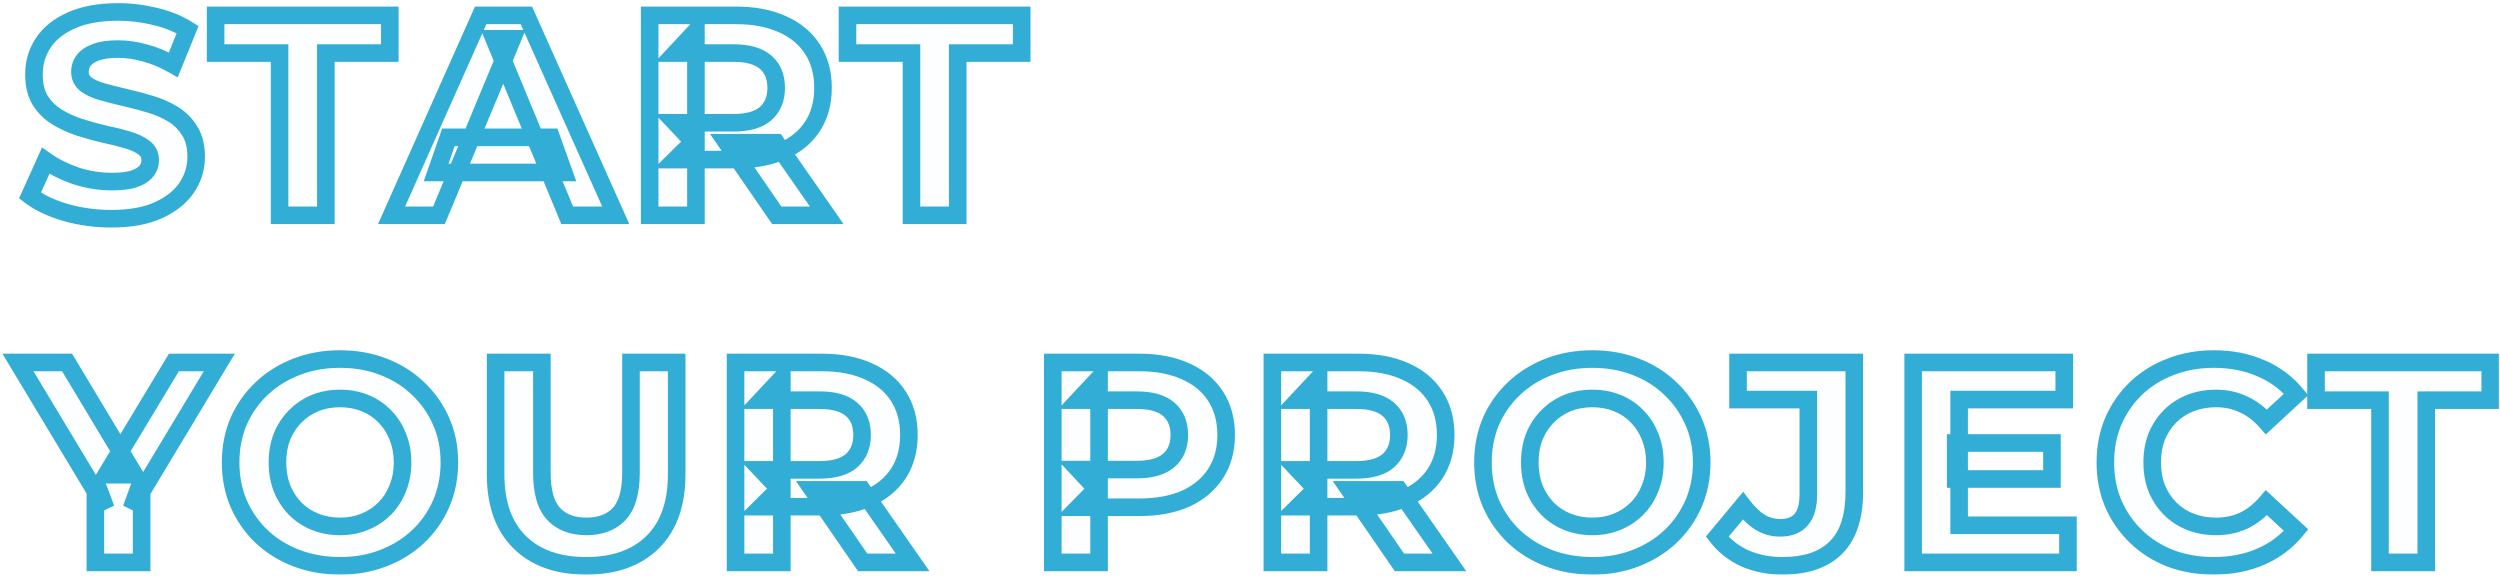 <svg width="569" height="131" viewBox="0 0 569 131" fill="none" xmlns="http://www.w3.org/2000/svg">
<mask id="path-1-outside-1_896_2465" maskUnits="userSpaceOnUse" x="0" y="0" width="569" height="131" fill="black">
<rect fill="white" width="569" height="131"/>
<path d="M25.345 49.78C21.705 49.78 18.217 49.303 14.88 48.35C11.543 47.353 8.857 46.075 6.82 44.515L10.395 36.585C12.345 37.972 14.642 39.12 17.285 40.03C19.972 40.897 22.68 41.33 25.41 41.33C27.49 41.33 29.158 41.135 30.415 40.745C31.715 40.312 32.668 39.727 33.275 38.99C33.882 38.253 34.185 37.408 34.185 36.455C34.185 35.242 33.708 34.288 32.755 33.595C31.802 32.858 30.545 32.273 28.985 31.84C27.425 31.363 25.692 30.93 23.785 30.54C21.922 30.107 20.037 29.587 18.13 28.98C16.267 28.373 14.555 27.593 12.995 26.64C11.435 25.687 10.157 24.43 9.16 22.87C8.207 21.31 7.73 19.317 7.73 16.89C7.73 14.29 8.423 11.928 9.81 9.805C11.24 7.638 13.363 5.927 16.18 4.67C19.04 3.37 22.615 2.72 26.905 2.72C29.765 2.72 32.582 3.067 35.355 3.76C38.128 4.41 40.577 5.407 42.7 6.75L39.45 14.745C37.327 13.532 35.203 12.643 33.08 12.08C30.957 11.473 28.877 11.17 26.84 11.17C24.803 11.17 23.135 11.408 21.835 11.885C20.535 12.362 19.603 12.99 19.04 13.77C18.477 14.507 18.195 15.373 18.195 16.37C18.195 17.54 18.672 18.493 19.625 19.23C20.578 19.923 21.835 20.487 23.395 20.92C24.955 21.353 26.667 21.787 28.53 22.22C30.437 22.653 32.322 23.152 34.185 23.715C36.092 24.278 37.825 25.037 39.385 25.99C40.945 26.943 42.202 28.2 43.155 29.76C44.152 31.32 44.65 33.292 44.65 35.675C44.65 38.232 43.935 40.572 42.505 42.695C41.075 44.818 38.93 46.53 36.07 47.83C33.253 49.13 29.678 49.78 25.345 49.78ZM63.633 49V12.08H49.073V3.5H88.723V12.08H74.163V49H63.633ZM89.121 49L109.401 3.5H119.801L140.146 49H129.096L112.456 8.83H116.616L99.911 49H89.121ZM99.261 39.25L102.056 31.255H125.456L128.316 39.25H99.261ZM147.864 49V3.5H167.559C171.632 3.5 175.142 4.172 178.089 5.515C181.036 6.815 183.311 8.7 184.914 11.17C186.517 13.64 187.319 16.587 187.319 20.01C187.319 23.39 186.517 26.315 184.914 28.785C183.311 31.212 181.036 33.075 178.089 34.375C175.142 35.675 171.632 36.325 167.559 36.325H153.714L158.394 31.71V49H147.864ZM176.789 49L165.414 32.49H176.659L188.164 49H176.789ZM158.394 32.88L153.714 27.94H166.974C170.224 27.94 172.651 27.247 174.254 25.86C175.857 24.43 176.659 22.48 176.659 20.01C176.659 17.497 175.857 15.547 174.254 14.16C172.651 12.773 170.224 12.08 166.974 12.08H153.714L158.394 7.075V32.88ZM207.449 49V12.08H192.889V3.5H232.539V12.08H217.979V49H207.449ZM21.705 128V109.41L24.11 115.78L4.09 82.5H15.27L30.61 108.045H24.175L39.58 82.5H49.915L29.895 115.78L32.235 109.41V128H21.705ZM77.451 128.78C73.854 128.78 70.517 128.195 67.441 127.025C64.407 125.855 61.764 124.208 59.511 122.085C57.3 119.962 55.567 117.47 54.31 114.61C53.097 111.75 52.49 108.63 52.49 105.25C52.49 101.87 53.097 98.75 54.31 95.89C55.567 93.03 57.322 90.538 59.575 88.415C61.829 86.292 64.472 84.645 67.505 83.475C70.539 82.305 73.832 81.72 77.385 81.72C80.982 81.72 84.275 82.305 87.266 83.475C90.299 84.645 92.921 86.292 95.13 88.415C97.384 90.538 99.139 93.03 100.395 95.89C101.652 98.707 102.28 101.827 102.28 105.25C102.28 108.63 101.652 111.772 100.395 114.675C99.139 117.535 97.384 120.027 95.13 122.15C92.921 124.23 90.299 125.855 87.266 127.025C84.275 128.195 81.004 128.78 77.451 128.78ZM77.385 119.81C79.422 119.81 81.285 119.463 82.975 118.77C84.709 118.077 86.225 117.08 87.525 115.78C88.826 114.48 89.822 112.942 90.516 111.165C91.252 109.388 91.621 107.417 91.621 105.25C91.621 103.083 91.252 101.112 90.516 99.335C89.822 97.558 88.826 96.02 87.525 94.72C86.269 93.42 84.774 92.423 83.04 91.73C81.307 91.037 79.422 90.69 77.385 90.69C75.349 90.69 73.464 91.037 71.731 91.73C70.04 92.423 68.546 93.42 67.246 94.72C65.945 96.02 64.927 97.558 64.191 99.335C63.497 101.112 63.151 103.083 63.151 105.25C63.151 107.373 63.497 109.345 64.191 111.165C64.927 112.942 65.924 114.48 67.18 115.78C68.481 117.08 69.997 118.077 71.731 118.77C73.464 119.463 75.349 119.81 77.385 119.81ZM133.407 128.78C126.95 128.78 121.902 126.982 118.262 123.385C114.622 119.788 112.802 114.653 112.802 107.98V82.5H123.332V107.59C123.332 111.923 124.22 115.043 125.997 116.95C127.773 118.857 130.265 119.81 133.472 119.81C136.678 119.81 139.17 118.857 140.947 116.95C142.723 115.043 143.612 111.923 143.612 107.59V82.5H154.012V107.98C154.012 114.653 152.192 119.788 148.552 123.385C144.912 126.982 139.863 128.78 133.407 128.78ZM167.415 128V82.5H187.11C191.183 82.5 194.693 83.172 197.64 84.515C200.586 85.815 202.861 87.7 204.465 90.17C206.068 92.64 206.87 95.587 206.87 99.01C206.87 102.39 206.068 105.315 204.465 107.785C202.861 110.212 200.586 112.075 197.64 113.375C194.693 114.675 191.183 115.325 187.11 115.325H173.265L177.945 110.71V128H167.415ZM196.34 128L184.965 111.49H196.21L207.715 128H196.34ZM177.945 111.88L173.265 106.94H186.525C189.775 106.94 192.201 106.247 193.805 104.86C195.408 103.43 196.21 101.48 196.21 99.01C196.21 96.497 195.408 94.547 193.805 93.16C192.201 91.773 189.775 91.08 186.525 91.08H173.265L177.945 86.075V111.88ZM239.616 128V82.5H259.311C263.384 82.5 266.894 83.172 269.841 84.515C272.787 85.815 275.062 87.7 276.666 90.17C278.269 92.64 279.071 95.587 279.071 99.01C279.071 102.39 278.269 105.315 276.666 107.785C275.062 110.255 272.787 112.162 269.841 113.505C266.894 114.805 263.384 115.455 259.311 115.455H245.466L250.146 110.71V128H239.616ZM250.146 111.88L245.466 106.875H258.726C261.976 106.875 264.402 106.182 266.006 104.795C267.609 103.408 268.411 101.48 268.411 99.01C268.411 96.497 267.609 94.547 266.006 93.16C264.402 91.773 261.976 91.08 258.726 91.08H245.466L250.146 86.075V111.88ZM289.586 128V82.5H309.281C313.354 82.5 316.864 83.172 319.811 84.515C322.757 85.815 325.032 87.7 326.636 90.17C328.239 92.64 329.041 95.587 329.041 99.01C329.041 102.39 328.239 105.315 326.636 107.785C325.032 110.212 322.757 112.075 319.811 113.375C316.864 114.675 313.354 115.325 309.281 115.325H295.436L300.116 110.71V128H289.586ZM318.511 128L307.136 111.49H318.381L329.886 128H318.511ZM300.116 111.88L295.436 106.94H308.696C311.946 106.94 314.372 106.247 315.976 104.86C317.579 103.43 318.381 101.48 318.381 99.01C318.381 96.497 317.579 94.547 315.976 93.16C314.372 91.773 311.946 91.08 308.696 91.08H295.436L300.116 86.075V111.88ZM362.481 128.78C358.884 128.78 355.548 128.195 352.471 127.025C349.438 125.855 346.794 124.208 344.541 122.085C342.331 119.962 340.598 117.47 339.341 114.61C338.128 111.75 337.521 108.63 337.521 105.25C337.521 101.87 338.128 98.75 339.341 95.89C340.598 93.03 342.353 90.538 344.606 88.415C346.859 86.292 349.503 84.645 352.536 83.475C355.569 82.305 358.863 81.72 362.416 81.72C366.013 81.72 369.306 82.305 372.296 83.475C375.329 84.645 377.951 86.292 380.161 88.415C382.414 90.538 384.169 93.03 385.426 95.89C386.683 98.707 387.311 101.827 387.311 105.25C387.311 108.63 386.683 111.772 385.426 114.675C384.169 117.535 382.414 120.027 380.161 122.15C377.951 124.23 375.329 125.855 372.296 127.025C369.306 128.195 366.034 128.78 362.481 128.78ZM362.416 119.81C364.453 119.81 366.316 119.463 368.006 118.77C369.739 118.077 371.256 117.08 372.556 115.78C373.856 114.48 374.853 112.942 375.546 111.165C376.283 109.388 376.651 107.417 376.651 105.25C376.651 103.083 376.283 101.112 375.546 99.335C374.853 97.558 373.856 96.02 372.556 94.72C371.299 93.42 369.804 92.423 368.071 91.73C366.338 91.037 364.453 90.69 362.416 90.69C360.379 90.69 358.494 91.037 356.761 91.73C355.071 92.423 353.576 93.42 352.276 94.72C350.976 96.02 349.958 97.558 349.221 99.335C348.528 101.112 348.181 103.083 348.181 105.25C348.181 107.373 348.528 109.345 349.221 111.165C349.958 112.942 350.954 114.48 352.211 115.78C353.511 117.08 355.028 118.077 356.761 118.77C358.494 119.463 360.379 119.81 362.416 119.81ZM405.655 128.78C402.578 128.78 399.74 128.217 397.14 127.09C394.583 125.92 392.482 124.273 390.835 122.15L396.685 115.13C397.942 116.777 399.263 118.033 400.65 118.9C402.037 119.723 403.532 120.135 405.135 120.135C409.425 120.135 411.57 117.622 411.57 112.595V90.95H395.58V82.5H422.035V112.01C422.035 117.643 420.648 121.847 417.875 124.62C415.102 127.393 411.028 128.78 405.655 128.78ZM445.119 100.83H467.024V109.02H445.119V100.83ZM445.899 119.55H470.664V128H435.434V82.5H469.819V90.95H445.899V119.55ZM503.814 128.78C500.304 128.78 497.033 128.217 493.999 127.09C491.009 125.92 488.409 124.273 486.199 122.15C483.989 120.027 482.256 117.535 480.999 114.675C479.786 111.815 479.179 108.673 479.179 105.25C479.179 101.827 479.786 98.685 480.999 95.825C482.256 92.965 483.989 90.473 486.199 88.35C488.453 86.227 491.074 84.602 494.064 83.475C497.054 82.305 500.326 81.72 503.879 81.72C507.823 81.72 511.376 82.413 514.539 83.8C517.746 85.143 520.433 87.137 522.599 89.78L515.839 96.02C514.279 94.243 512.546 92.922 510.639 92.055C508.733 91.145 506.653 90.69 504.399 90.69C502.276 90.69 500.326 91.037 498.549 91.73C496.773 92.423 495.234 93.42 493.934 94.72C492.634 96.02 491.616 97.558 490.879 99.335C490.186 101.112 489.839 103.083 489.839 105.25C489.839 107.417 490.186 109.388 490.879 111.165C491.616 112.942 492.634 114.48 493.934 115.78C495.234 117.08 496.773 118.077 498.549 118.77C500.326 119.463 502.276 119.81 504.399 119.81C506.653 119.81 508.733 119.377 510.639 118.51C512.546 117.6 514.279 116.235 515.839 114.415L522.599 120.655C520.433 123.298 517.746 125.313 514.539 126.7C511.376 128.087 507.801 128.78 503.814 128.78ZM541.688 128V91.08H527.128V82.5H566.778V91.08H552.218V128H541.688Z"/>
</mask>
<path d="M25.345 49.78C21.705 49.78 18.217 49.303 14.88 48.35C11.543 47.353 8.857 46.075 6.82 44.515L10.395 36.585C12.345 37.972 14.642 39.12 17.285 40.03C19.972 40.897 22.68 41.33 25.41 41.33C27.49 41.33 29.158 41.135 30.415 40.745C31.715 40.312 32.668 39.727 33.275 38.99C33.882 38.253 34.185 37.408 34.185 36.455C34.185 35.242 33.708 34.288 32.755 33.595C31.802 32.858 30.545 32.273 28.985 31.84C27.425 31.363 25.692 30.93 23.785 30.54C21.922 30.107 20.037 29.587 18.13 28.98C16.267 28.373 14.555 27.593 12.995 26.64C11.435 25.687 10.157 24.43 9.16 22.87C8.207 21.31 7.73 19.317 7.73 16.89C7.73 14.29 8.423 11.928 9.81 9.805C11.24 7.638 13.363 5.927 16.18 4.67C19.04 3.37 22.615 2.72 26.905 2.72C29.765 2.72 32.582 3.067 35.355 3.76C38.128 4.41 40.577 5.407 42.7 6.75L39.45 14.745C37.327 13.532 35.203 12.643 33.08 12.08C30.957 11.473 28.877 11.17 26.84 11.17C24.803 11.17 23.135 11.408 21.835 11.885C20.535 12.362 19.603 12.99 19.04 13.77C18.477 14.507 18.195 15.373 18.195 16.37C18.195 17.54 18.672 18.493 19.625 19.23C20.578 19.923 21.835 20.487 23.395 20.92C24.955 21.353 26.667 21.787 28.53 22.22C30.437 22.653 32.322 23.152 34.185 23.715C36.092 24.278 37.825 25.037 39.385 25.99C40.945 26.943 42.202 28.2 43.155 29.76C44.152 31.32 44.65 33.292 44.65 35.675C44.65 38.232 43.935 40.572 42.505 42.695C41.075 44.818 38.93 46.53 36.07 47.83C33.253 49.13 29.678 49.78 25.345 49.78ZM63.633 49V12.08H49.073V3.5H88.723V12.08H74.163V49H63.633ZM89.121 49L109.401 3.5H119.801L140.146 49H129.096L112.456 8.83H116.616L99.911 49H89.121ZM99.261 39.25L102.056 31.255H125.456L128.316 39.25H99.261ZM147.864 49V3.5H167.559C171.632 3.5 175.142 4.172 178.089 5.515C181.036 6.815 183.311 8.7 184.914 11.17C186.517 13.64 187.319 16.587 187.319 20.01C187.319 23.39 186.517 26.315 184.914 28.785C183.311 31.212 181.036 33.075 178.089 34.375C175.142 35.675 171.632 36.325 167.559 36.325H153.714L158.394 31.71V49H147.864ZM176.789 49L165.414 32.49H176.659L188.164 49H176.789ZM158.394 32.88L153.714 27.94H166.974C170.224 27.94 172.651 27.247 174.254 25.86C175.857 24.43 176.659 22.48 176.659 20.01C176.659 17.497 175.857 15.547 174.254 14.16C172.651 12.773 170.224 12.08 166.974 12.08H153.714L158.394 7.075V32.88ZM207.449 49V12.08H192.889V3.5H232.539V12.08H217.979V49H207.449ZM21.705 128V109.41L24.11 115.78L4.09 82.5H15.27L30.61 108.045H24.175L39.58 82.5H49.915L29.895 115.78L32.235 109.41V128H21.705ZM77.451 128.78C73.854 128.78 70.517 128.195 67.441 127.025C64.407 125.855 61.764 124.208 59.511 122.085C57.3 119.962 55.567 117.47 54.31 114.61C53.097 111.75 52.49 108.63 52.49 105.25C52.49 101.87 53.097 98.75 54.31 95.89C55.567 93.03 57.322 90.538 59.575 88.415C61.829 86.292 64.472 84.645 67.505 83.475C70.539 82.305 73.832 81.72 77.385 81.72C80.982 81.72 84.275 82.305 87.266 83.475C90.299 84.645 92.921 86.292 95.13 88.415C97.384 90.538 99.139 93.03 100.395 95.89C101.652 98.707 102.28 101.827 102.28 105.25C102.28 108.63 101.652 111.772 100.395 114.675C99.139 117.535 97.384 120.027 95.13 122.15C92.921 124.23 90.299 125.855 87.266 127.025C84.275 128.195 81.004 128.78 77.451 128.78ZM77.385 119.81C79.422 119.81 81.285 119.463 82.975 118.77C84.709 118.077 86.225 117.08 87.525 115.78C88.826 114.48 89.822 112.942 90.516 111.165C91.252 109.388 91.621 107.417 91.621 105.25C91.621 103.083 91.252 101.112 90.516 99.335C89.822 97.558 88.826 96.02 87.525 94.72C86.269 93.42 84.774 92.423 83.04 91.73C81.307 91.037 79.422 90.69 77.385 90.69C75.349 90.69 73.464 91.037 71.731 91.73C70.04 92.423 68.546 93.42 67.246 94.72C65.945 96.02 64.927 97.558 64.191 99.335C63.497 101.112 63.151 103.083 63.151 105.25C63.151 107.373 63.497 109.345 64.191 111.165C64.927 112.942 65.924 114.48 67.18 115.78C68.481 117.08 69.997 118.077 71.731 118.77C73.464 119.463 75.349 119.81 77.385 119.81ZM133.407 128.78C126.95 128.78 121.902 126.982 118.262 123.385C114.622 119.788 112.802 114.653 112.802 107.98V82.5H123.332V107.59C123.332 111.923 124.22 115.043 125.997 116.95C127.773 118.857 130.265 119.81 133.472 119.81C136.678 119.81 139.17 118.857 140.947 116.95C142.723 115.043 143.612 111.923 143.612 107.59V82.5H154.012V107.98C154.012 114.653 152.192 119.788 148.552 123.385C144.912 126.982 139.863 128.78 133.407 128.78ZM167.415 128V82.5H187.11C191.183 82.5 194.693 83.172 197.64 84.515C200.586 85.815 202.861 87.7 204.465 90.17C206.068 92.64 206.87 95.587 206.87 99.01C206.87 102.39 206.068 105.315 204.465 107.785C202.861 110.212 200.586 112.075 197.64 113.375C194.693 114.675 191.183 115.325 187.11 115.325H173.265L177.945 110.71V128H167.415ZM196.34 128L184.965 111.49H196.21L207.715 128H196.34ZM177.945 111.88L173.265 106.94H186.525C189.775 106.94 192.201 106.247 193.805 104.86C195.408 103.43 196.21 101.48 196.21 99.01C196.21 96.497 195.408 94.547 193.805 93.16C192.201 91.773 189.775 91.08 186.525 91.08H173.265L177.945 86.075V111.88ZM239.616 128V82.5H259.311C263.384 82.5 266.894 83.172 269.841 84.515C272.787 85.815 275.062 87.7 276.666 90.17C278.269 92.64 279.071 95.587 279.071 99.01C279.071 102.39 278.269 105.315 276.666 107.785C275.062 110.255 272.787 112.162 269.841 113.505C266.894 114.805 263.384 115.455 259.311 115.455H245.466L250.146 110.71V128H239.616ZM250.146 111.88L245.466 106.875H258.726C261.976 106.875 264.402 106.182 266.006 104.795C267.609 103.408 268.411 101.48 268.411 99.01C268.411 96.497 267.609 94.547 266.006 93.16C264.402 91.773 261.976 91.08 258.726 91.08H245.466L250.146 86.075V111.88ZM289.586 128V82.5H309.281C313.354 82.5 316.864 83.172 319.811 84.515C322.757 85.815 325.032 87.7 326.636 90.17C328.239 92.64 329.041 95.587 329.041 99.01C329.041 102.39 328.239 105.315 326.636 107.785C325.032 110.212 322.757 112.075 319.811 113.375C316.864 114.675 313.354 115.325 309.281 115.325H295.436L300.116 110.71V128H289.586ZM318.511 128L307.136 111.49H318.381L329.886 128H318.511ZM300.116 111.88L295.436 106.94H308.696C311.946 106.94 314.372 106.247 315.976 104.86C317.579 103.43 318.381 101.48 318.381 99.01C318.381 96.497 317.579 94.547 315.976 93.16C314.372 91.773 311.946 91.08 308.696 91.08H295.436L300.116 86.075V111.88ZM362.481 128.78C358.884 128.78 355.548 128.195 352.471 127.025C349.438 125.855 346.794 124.208 344.541 122.085C342.331 119.962 340.598 117.47 339.341 114.61C338.128 111.75 337.521 108.63 337.521 105.25C337.521 101.87 338.128 98.75 339.341 95.89C340.598 93.03 342.353 90.538 344.606 88.415C346.859 86.292 349.503 84.645 352.536 83.475C355.569 82.305 358.863 81.72 362.416 81.72C366.013 81.72 369.306 82.305 372.296 83.475C375.329 84.645 377.951 86.292 380.161 88.415C382.414 90.538 384.169 93.03 385.426 95.89C386.683 98.707 387.311 101.827 387.311 105.25C387.311 108.63 386.683 111.772 385.426 114.675C384.169 117.535 382.414 120.027 380.161 122.15C377.951 124.23 375.329 125.855 372.296 127.025C369.306 128.195 366.034 128.78 362.481 128.78ZM362.416 119.81C364.453 119.81 366.316 119.463 368.006 118.77C369.739 118.077 371.256 117.08 372.556 115.78C373.856 114.48 374.853 112.942 375.546 111.165C376.283 109.388 376.651 107.417 376.651 105.25C376.651 103.083 376.283 101.112 375.546 99.335C374.853 97.558 373.856 96.02 372.556 94.72C371.299 93.42 369.804 92.423 368.071 91.73C366.338 91.037 364.453 90.69 362.416 90.69C360.379 90.69 358.494 91.037 356.761 91.73C355.071 92.423 353.576 93.42 352.276 94.72C350.976 96.02 349.958 97.558 349.221 99.335C348.528 101.112 348.181 103.083 348.181 105.25C348.181 107.373 348.528 109.345 349.221 111.165C349.958 112.942 350.954 114.48 352.211 115.78C353.511 117.08 355.028 118.077 356.761 118.77C358.494 119.463 360.379 119.81 362.416 119.81ZM405.655 128.78C402.578 128.78 399.74 128.217 397.14 127.09C394.583 125.92 392.482 124.273 390.835 122.15L396.685 115.13C397.942 116.777 399.263 118.033 400.65 118.9C402.037 119.723 403.532 120.135 405.135 120.135C409.425 120.135 411.57 117.622 411.57 112.595V90.95H395.58V82.5H422.035V112.01C422.035 117.643 420.648 121.847 417.875 124.62C415.102 127.393 411.028 128.78 405.655 128.78ZM445.119 100.83H467.024V109.02H445.119V100.83ZM445.899 119.55H470.664V128H435.434V82.5H469.819V90.95H445.899V119.55ZM503.814 128.78C500.304 128.78 497.033 128.217 493.999 127.09C491.009 125.92 488.409 124.273 486.199 122.15C483.989 120.027 482.256 117.535 480.999 114.675C479.786 111.815 479.179 108.673 479.179 105.25C479.179 101.827 479.786 98.685 480.999 95.825C482.256 92.965 483.989 90.473 486.199 88.35C488.453 86.227 491.074 84.602 494.064 83.475C497.054 82.305 500.326 81.72 503.879 81.72C507.823 81.72 511.376 82.413 514.539 83.8C517.746 85.143 520.433 87.137 522.599 89.78L515.839 96.02C514.279 94.243 512.546 92.922 510.639 92.055C508.733 91.145 506.653 90.69 504.399 90.69C502.276 90.69 500.326 91.037 498.549 91.73C496.773 92.423 495.234 93.42 493.934 94.72C492.634 96.02 491.616 97.558 490.879 99.335C490.186 101.112 489.839 103.083 489.839 105.25C489.839 107.417 490.186 109.388 490.879 111.165C491.616 112.942 492.634 114.48 493.934 115.78C495.234 117.08 496.773 118.077 498.549 118.77C500.326 119.463 502.276 119.81 504.399 119.81C506.653 119.81 508.733 119.377 510.639 118.51C512.546 117.6 514.279 116.235 515.839 114.415L522.599 120.655C520.433 123.298 517.746 125.313 514.539 126.7C511.376 128.087 507.801 128.78 503.814 128.78ZM541.688 128V91.08H527.128V82.5H566.778V91.08H552.218V128H541.688Z" fill="#32ADD6" fill-opacity="0.01"/>
<path d="M14.88 48.35L14.308 50.266L14.319 50.27L14.331 50.273L14.88 48.35ZM6.82 44.515L4.997 43.693L4.345 45.139L5.604 46.103L6.82 44.515ZM10.395 36.585L11.554 34.955L9.572 33.545L8.572 35.763L10.395 36.585ZM17.285 40.03L16.634 41.921L16.652 41.927L16.671 41.933L17.285 40.03ZM30.415 40.745L31.008 42.655L31.028 42.649L31.047 42.642L30.415 40.745ZM33.275 38.99L31.731 37.719L33.275 38.99ZM32.755 33.595L31.532 35.178L31.555 35.195L31.579 35.212L32.755 33.595ZM28.985 31.84L28.401 33.753L28.425 33.76L28.45 33.767L28.985 31.84ZM23.785 30.54L23.332 32.488L23.358 32.494L23.384 32.499L23.785 30.54ZM18.13 28.98L17.511 30.882L17.524 30.886L18.13 28.98ZM12.995 26.64L11.952 28.347H11.952L12.995 26.64ZM9.16 22.87L7.453 23.913L7.464 23.93L7.475 23.947L9.16 22.87ZM9.81 9.805L8.141 8.703L8.135 8.711L9.81 9.805ZM16.18 4.67L16.995 6.497L17.008 6.491L16.18 4.67ZM35.355 3.76L34.87 5.7L34.884 5.704L34.899 5.707L35.355 3.76ZM42.7 6.75L44.553 7.503L45.182 5.954L43.769 5.06L42.7 6.75ZM39.45 14.745L38.458 16.482L40.442 17.615L41.303 15.498L39.45 14.745ZM33.08 12.08L32.531 14.003L32.549 14.008L32.567 14.013L33.08 12.08ZM21.835 11.885L21.146 10.007L21.146 10.007L21.835 11.885ZM19.04 13.77L20.629 14.985L20.645 14.963L20.661 14.941L19.04 13.77ZM19.625 19.23L18.402 20.813L18.425 20.83L18.449 20.848L19.625 19.23ZM23.395 20.92L22.86 22.847H22.86L23.395 20.92ZM28.53 22.22L28.077 24.168L28.087 24.17L28.53 22.22ZM34.185 23.715L33.606 25.63L33.618 25.633L34.185 23.715ZM39.385 25.99L40.428 24.283L39.385 25.99ZM43.155 29.76L41.448 30.803L41.459 30.82L41.47 30.837L43.155 29.76ZM42.505 42.695L44.164 43.812L42.505 42.695ZM36.07 47.83L35.242 46.009L35.232 46.014L36.07 47.83ZM25.345 49.78V47.78C21.882 47.78 18.579 47.327 15.429 46.427L14.88 48.35L14.331 50.273C17.855 51.28 21.528 51.78 25.345 51.78V49.78ZM14.88 48.35L15.452 46.434C12.271 45.483 9.825 44.297 8.036 42.927L6.82 44.515L5.604 46.103C7.889 47.853 10.816 49.223 14.308 50.266L14.88 48.35ZM6.82 44.515L8.643 45.337L12.218 37.407L10.395 36.585L8.572 35.763L4.997 43.693L6.82 44.515ZM10.395 36.585L9.236 38.215C11.366 39.729 13.839 40.959 16.634 41.921L17.285 40.03L17.936 38.139C15.444 37.281 13.324 36.214 11.554 34.955L10.395 36.585ZM17.285 40.03L16.671 41.933C19.549 42.862 22.465 43.33 25.41 43.33V41.33V39.33C22.895 39.33 20.394 38.931 17.899 38.127L17.285 40.03ZM25.41 41.33V43.33C27.589 43.33 29.481 43.129 31.008 42.655L30.415 40.745L29.822 38.835C28.835 39.141 27.391 39.33 25.41 39.33V41.33ZM30.415 40.745L31.047 42.642C32.557 42.139 33.891 41.389 34.819 40.261L33.275 38.99L31.731 37.719C31.446 38.065 30.873 38.484 29.782 38.848L30.415 40.745ZM33.275 38.99L34.819 40.261C35.72 39.167 36.185 37.873 36.185 36.455H34.185H32.185C32.185 36.944 32.043 37.34 31.731 37.719L33.275 38.99ZM34.185 36.455H36.185C36.185 34.624 35.42 33.06 33.931 31.977L32.755 33.595L31.579 35.212C31.997 35.517 32.185 35.859 32.185 36.455H34.185ZM32.755 33.595L33.978 32.012C32.763 31.073 31.249 30.393 29.52 29.913L28.985 31.84L28.45 33.767C29.841 34.154 30.841 34.643 31.532 35.178L32.755 33.595ZM28.985 31.84L29.569 29.927C27.939 29.429 26.143 28.981 24.186 28.581L23.785 30.54L23.384 32.499C25.24 32.879 26.911 33.298 28.401 33.753L28.985 31.84ZM23.785 30.54L24.238 28.592C22.429 28.171 20.595 27.666 18.736 27.074L18.13 28.98L17.524 30.886C19.479 31.508 21.415 32.042 23.332 32.488L23.785 30.54ZM18.13 28.98L18.749 27.078C17.024 26.517 15.456 25.8 14.038 24.933L12.995 26.64L11.952 28.347C13.654 29.387 15.51 30.23 17.511 30.882L18.13 28.98ZM12.995 26.64L14.038 24.933C12.741 24.141 11.681 23.101 10.845 21.793L9.16 22.87L7.475 23.947C8.633 25.759 10.13 27.233 11.952 28.347L12.995 26.64ZM9.16 22.87L10.867 21.827C10.158 20.668 9.73 19.066 9.73 16.89H7.73H5.73C5.73 19.567 6.255 21.952 7.453 23.913L9.16 22.87ZM7.73 16.89H9.73C9.73 14.668 10.316 12.688 11.485 10.899L9.81 9.805L8.135 8.711C6.531 11.168 5.73 13.912 5.73 16.89H7.73ZM9.81 9.805L11.479 10.907C12.663 9.114 14.46 7.627 16.995 6.496L16.18 4.67L15.365 2.844C12.267 4.226 9.817 6.163 8.141 8.703L9.81 9.805ZM16.18 4.67L17.008 6.491C19.531 5.344 22.802 4.72 26.905 4.72V2.72V0.72C22.428 0.72 18.549 1.396 15.352 2.849L16.18 4.67ZM26.905 2.72V4.72C29.602 4.72 32.255 5.047 34.87 5.7L35.355 3.76L35.84 1.82C32.908 1.087 29.928 0.72 26.905 0.72V2.72ZM35.355 3.76L34.899 5.707C37.483 6.313 39.719 7.231 41.631 8.44L42.7 6.75L43.769 5.06C41.434 3.582 38.773 2.507 35.811 1.813L35.355 3.76ZM42.7 6.75L40.847 5.997L37.597 13.992L39.45 14.745L41.303 15.498L44.553 7.503L42.7 6.75ZM39.45 14.745L40.442 13.008C38.185 11.719 35.902 10.759 33.593 10.147L33.08 12.08L32.567 14.013C34.505 14.527 36.468 15.345 38.458 16.482L39.45 14.745ZM33.08 12.08L33.629 10.157C31.342 9.504 29.077 9.17 26.84 9.17V11.17V13.17C28.676 13.17 30.571 13.443 32.531 14.003L33.08 12.08ZM26.84 11.17V9.17C24.669 9.17 22.745 9.421 21.146 10.007L21.835 11.885L22.523 13.763C23.525 13.396 24.938 13.17 26.84 13.17V11.17ZM21.835 11.885L21.146 10.007C19.629 10.564 18.297 11.383 17.419 12.599L19.04 13.77L20.661 14.941C20.909 14.598 21.441 14.16 22.523 13.763L21.835 11.885ZM19.04 13.77L17.451 12.555C16.601 13.667 16.195 14.969 16.195 16.37H18.195H20.195C20.195 15.777 20.353 15.346 20.629 14.985L19.04 13.77ZM18.195 16.37H16.195C16.195 18.181 16.976 19.71 18.402 20.813L19.625 19.23L20.848 17.647C20.368 17.276 20.195 16.899 20.195 16.37H18.195ZM19.625 19.23L18.449 20.848C19.653 21.723 21.149 22.372 22.86 22.847L23.395 20.92L23.93 18.993C22.521 18.601 21.504 18.123 20.801 17.613L19.625 19.23ZM23.395 20.92L22.86 22.847C24.451 23.289 26.191 23.729 28.077 24.168L28.53 22.22L28.983 20.272C27.142 19.844 25.459 19.418 23.93 18.993L23.395 20.92ZM28.53 22.22L28.087 24.17C29.948 24.593 31.788 25.08 33.606 25.629L34.185 23.715L34.764 21.801C32.855 21.224 30.925 20.713 28.973 20.27L28.53 22.22ZM34.185 23.715L33.618 25.633C35.372 26.151 36.943 26.842 38.342 27.697L39.385 25.99L40.428 24.283C38.707 23.232 36.811 22.405 34.752 21.797L34.185 23.715ZM39.385 25.99L38.342 27.697C39.631 28.484 40.66 29.514 41.448 30.803L43.155 29.76L44.862 28.717C43.743 26.886 42.259 25.402 40.428 24.283L39.385 25.99ZM43.155 29.76L41.47 30.837C42.209 31.995 42.65 33.565 42.65 35.675H44.65H46.65C46.65 33.018 46.094 30.645 44.84 28.683L43.155 29.76ZM44.65 35.675H42.65C42.65 37.833 42.054 39.784 40.846 41.578L42.505 42.695L44.164 43.812C45.816 41.359 46.65 38.63 46.65 35.675H44.65ZM42.505 42.695L40.846 41.578C39.665 43.331 37.842 44.828 35.242 46.009L36.07 47.83L36.898 49.651C40.018 48.232 42.485 46.305 44.164 43.812L42.505 42.695ZM36.07 47.83L35.232 46.014C32.761 47.155 29.496 47.78 25.345 47.78V49.78V51.78C29.86 51.78 33.746 51.105 36.908 49.646L36.07 47.83ZM63.633 49H61.633V51H63.633V49ZM63.633 12.08H65.633V10.08H63.633V12.08ZM49.073 12.08H47.073V14.08H49.073V12.08ZM49.073 3.5V1.5H47.073V3.5H49.073ZM88.723 3.5H90.723V1.5H88.723V3.5ZM88.723 12.08V14.08H90.723V12.08H88.723ZM74.163 12.08V10.08H72.163V12.08H74.163ZM74.163 49V51H76.163V49H74.163ZM63.633 49H65.633V12.08H63.633H61.633V49H63.633ZM63.633 12.08V10.08H49.073V12.08V14.08H63.633V12.08ZM49.073 12.08H51.073V3.5H49.073H47.073V12.08H49.073ZM49.073 3.5V5.5H88.723V3.5V1.5H49.073V3.5ZM88.723 3.5H86.723V12.08H88.723H90.723V3.5H88.723ZM88.723 12.08V10.08H74.163V12.08V14.08H88.723V12.08ZM74.163 12.08H72.163V49H74.163H76.163V12.08H74.163ZM74.163 49V47H63.633V49V51H74.163V49ZM89.121 49L87.294 48.186L86.04 51H89.121V49ZM109.401 3.5V1.5H108.103L107.574 2.686L109.401 3.5ZM119.801 3.5L121.627 2.684L121.097 1.5H119.801V3.5ZM140.146 49V51H143.231L141.972 48.184L140.146 49ZM129.096 49L127.248 49.765L127.76 51H129.096V49ZM112.456 8.83V6.83H109.463L110.608 9.595L112.456 8.83ZM116.616 8.83L118.463 9.598L119.614 6.83H116.616V8.83ZM99.911 49V51H101.245L101.758 49.768L99.911 49ZM99.261 39.25L97.373 38.59L96.443 41.25H99.261V39.25ZM102.056 31.255V29.255H100.636L100.168 30.595L102.056 31.255ZM125.456 31.255L127.339 30.581L126.865 29.255H125.456V31.255ZM128.316 39.25V41.25H131.155L130.199 38.576L128.316 39.25ZM89.121 49L90.948 49.814L111.228 4.314L109.401 3.5L107.574 2.686L87.294 48.186L89.121 49ZM109.401 3.5V5.5H119.801V3.5V1.5H109.401V3.5ZM119.801 3.5L117.975 4.316L138.32 49.816L140.146 49L141.972 48.184L121.627 2.684L119.801 3.5ZM140.146 49V47H129.096V49V51H140.146V49ZM129.096 49L130.944 48.235L114.304 8.065L112.456 8.83L110.608 9.595L127.248 49.765L129.096 49ZM112.456 8.83V10.83H116.616V8.83V6.83H112.456V8.83ZM116.616 8.83L114.769 8.062L98.064 48.232L99.911 49L101.758 49.768L118.463 9.598L116.616 8.83ZM99.911 49V47H89.121V49V51H99.911V49ZM99.261 39.25L101.149 39.91L103.944 31.915L102.056 31.255L100.168 30.595L97.373 38.59L99.261 39.25ZM102.056 31.255V33.255H125.456V31.255V29.255H102.056V31.255ZM125.456 31.255L123.573 31.929L126.433 39.924L128.316 39.25L130.199 38.576L127.339 30.581L125.456 31.255ZM128.316 39.25V37.25H99.261V39.25V41.25H128.316V39.25ZM147.864 49H145.864V51H147.864V49ZM147.864 3.5V1.5H145.864V3.5H147.864ZM178.089 5.515L177.259 7.335L177.27 7.34L177.282 7.345L178.089 5.515ZM184.914 11.17L183.236 12.259V12.259L184.914 11.17ZM184.914 28.785L186.583 29.887L186.587 29.881L186.591 29.874L184.914 28.785ZM178.089 34.375L178.896 36.205L178.089 34.375ZM153.714 36.325L152.31 34.901L148.837 38.325H153.714V36.325ZM158.394 31.71H160.394V26.929L156.99 30.286L158.394 31.71ZM158.394 49V51H160.394V49H158.394ZM176.789 49L175.142 50.135L175.738 51H176.789V49ZM165.414 32.49V30.49H161.607L163.767 33.625L165.414 32.49ZM176.659 32.49L178.3 31.346L177.703 30.49H176.659V32.49ZM188.164 49V51H191.995L189.805 47.856L188.164 49ZM158.394 32.88L156.942 34.255L160.394 37.899V32.88H158.394ZM153.714 27.94V25.94H149.064L152.262 29.316L153.714 27.94ZM174.254 25.86L175.562 27.373L175.574 27.363L175.585 27.353L174.254 25.86ZM153.714 12.08L152.253 10.714L149.106 14.08H153.714V12.08ZM158.394 7.075H160.394V2.008L156.933 5.709L158.394 7.075ZM147.864 49H149.864V3.5H147.864H145.864V49H147.864ZM147.864 3.5V5.5H167.559V3.5V1.5H147.864V3.5ZM167.559 3.5V5.5C171.418 5.5 174.631 6.137 177.259 7.335L178.089 5.515L178.919 3.695C175.653 2.207 171.847 1.5 167.559 1.5V3.5ZM178.089 5.515L177.282 7.345C179.907 8.503 181.865 10.146 183.236 12.259L184.914 11.17L186.591 10.081C184.757 7.254 182.164 5.127 178.896 3.685L178.089 5.515ZM184.914 11.17L183.236 12.259C184.597 14.355 185.319 16.909 185.319 20.01H187.319H189.319C189.319 16.264 188.438 12.925 186.591 10.081L184.914 11.17ZM187.319 20.01H185.319C185.319 23.062 184.599 25.596 183.236 27.696L184.914 28.785L186.591 29.874C188.435 27.034 189.319 23.718 189.319 20.01H187.319ZM184.914 28.785L183.245 27.683C181.876 29.755 179.916 31.383 177.282 32.545L178.089 34.375L178.896 36.205C182.155 34.767 184.745 32.668 186.583 29.887L184.914 28.785ZM178.089 34.375L177.282 32.545C174.647 33.707 171.425 34.325 167.559 34.325V36.325V38.325C171.839 38.325 175.637 37.643 178.896 36.205L178.089 34.375ZM167.559 36.325V34.325H153.714V36.325V38.325H167.559V36.325ZM153.714 36.325L155.118 37.749L159.798 33.134L158.394 31.71L156.99 30.286L152.31 34.901L153.714 36.325ZM158.394 31.71H156.394V49H158.394H160.394V31.71H158.394ZM158.394 49V47H147.864V49V51H158.394V49ZM176.789 49L178.436 47.865L167.061 31.355L165.414 32.49L163.767 33.625L175.142 50.135L176.789 49ZM165.414 32.49V34.49H176.659V32.49V30.49H165.414V32.49ZM176.659 32.49L175.018 33.633L186.523 50.144L188.164 49L189.805 47.856L178.3 31.346L176.659 32.49ZM188.164 49V47H176.789V49V51H188.164V49ZM158.394 32.88L159.846 31.505L155.166 26.564L153.714 27.94L152.262 29.316L156.942 34.255L158.394 32.88ZM153.714 27.94V29.94H166.974V27.94V25.94H153.714V27.94ZM166.974 27.94V29.94C170.459 29.94 173.445 29.204 175.562 27.373L174.254 25.86L172.946 24.347C171.856 25.289 169.989 25.94 166.974 25.94V27.94ZM174.254 25.86L175.585 27.353C177.68 25.485 178.659 22.956 178.659 20.01H176.659H174.659C174.659 22.004 174.035 23.375 172.923 24.367L174.254 25.86ZM176.659 20.01H178.659C178.659 17.035 177.687 14.485 175.562 12.647L174.254 14.16L172.946 15.673C174.027 16.608 174.659 17.959 174.659 20.01H176.659ZM174.254 14.16L175.562 12.647C173.445 10.816 170.459 10.08 166.974 10.08V12.08V14.08C169.989 14.08 171.856 14.731 172.946 15.673L174.254 14.16ZM166.974 12.08V10.08H153.714V12.08V14.08H166.974V12.08ZM153.714 12.08L155.175 13.446L159.855 8.441L158.394 7.075L156.933 5.709L152.253 10.714L153.714 12.08ZM158.394 7.075H156.394V32.88H158.394H160.394V7.075H158.394ZM207.449 49H205.449V51H207.449V49ZM207.449 12.08H209.449V10.08H207.449V12.08ZM192.889 12.08H190.889V14.08H192.889V12.08ZM192.889 3.5V1.5H190.889V3.5H192.889ZM232.539 3.5H234.539V1.5H232.539V3.5ZM232.539 12.08V14.08H234.539V12.08H232.539ZM217.979 12.08V10.08H215.979V12.08H217.979ZM217.979 49V51H219.979V49H217.979ZM207.449 49H209.449V12.08H207.449H205.449V49H207.449ZM207.449 12.08V10.08H192.889V12.08V14.08H207.449V12.08ZM192.889 12.08H194.889V3.5H192.889H190.889V12.08H192.889ZM192.889 3.5V5.5H232.539V3.5V1.5H192.889V3.5ZM232.539 3.5H230.539V12.08H232.539H234.539V3.5H232.539ZM232.539 12.08V10.08H217.979V12.08V14.08H232.539V12.08ZM217.979 12.08H215.979V49H217.979H219.979V12.08H217.979ZM217.979 49V47H207.449V49V51H217.979V49ZM21.705 128H19.705V130H21.705V128ZM21.705 109.41L23.576 108.704L19.705 109.41H21.705ZM24.11 115.78L22.396 116.811L25.981 115.074L24.11 115.78ZM4.09 82.5V80.5H0.553L2.376 83.531L4.09 82.5ZM15.27 82.5L16.985 81.47L16.402 80.5H15.27V82.5ZM30.61 108.045V110.045H34.144L32.325 107.015L30.61 108.045ZM24.175 108.045L22.462 107.012L20.633 110.045H24.175V108.045ZM39.58 82.5V80.5H38.451L37.867 81.467L39.58 82.5ZM49.915 82.5L51.629 83.531L53.452 80.5H49.915V82.5ZM29.895 115.78L28.018 115.09L31.609 116.811L29.895 115.78ZM32.235 109.41H34.235L30.358 108.72L32.235 109.41ZM32.235 128V130H34.235V128H32.235ZM21.705 128H23.705V109.41H21.705H19.705V128H21.705ZM21.705 109.41L19.834 110.116L22.239 116.486L24.11 115.78L25.981 115.074L23.576 108.704L21.705 109.41ZM24.11 115.78L25.824 114.749L5.804 81.469L4.09 82.5L2.376 83.531L22.396 116.811L24.11 115.78ZM4.09 82.5V84.5H15.27V82.5V80.5H4.09V82.5ZM15.27 82.5L13.555 83.53L28.895 109.075L30.61 108.045L32.325 107.015L16.985 81.47L15.27 82.5ZM30.61 108.045V106.045H24.175V108.045V110.045H30.61V108.045ZM24.175 108.045L25.888 109.078L41.293 83.533L39.58 82.5L37.867 81.467L22.462 107.012L24.175 108.045ZM39.58 82.5V84.5H49.915V82.5V80.5H39.58V82.5ZM49.915 82.5L48.201 81.469L28.181 114.749L29.895 115.78L31.609 116.811L51.629 83.531L49.915 82.5ZM29.895 115.78L31.772 116.47L34.112 110.1L32.235 109.41L30.358 108.72L28.018 115.09L29.895 115.78ZM32.235 109.41H30.235V128H32.235H34.235V109.41H32.235ZM32.235 128V126H21.705V128V130H32.235V128ZM67.441 127.025L66.721 128.891L66.73 128.894L67.441 127.025ZM59.511 122.085L58.125 123.527L58.132 123.534L58.139 123.541L59.511 122.085ZM54.31 114.61L52.469 115.391L52.474 115.403L52.479 115.415L54.31 114.61ZM54.31 95.89L52.479 95.085L52.474 95.097L52.469 95.109L54.31 95.89ZM67.505 83.475L66.786 81.609L67.505 83.475ZM87.266 83.475L86.537 85.338L86.546 85.341L87.266 83.475ZM95.13 88.415L93.745 89.857L93.752 89.864L93.759 89.871L95.13 88.415ZM100.395 95.89L98.564 96.695L98.569 96.705L100.395 95.89ZM100.395 114.675L102.227 115.48L102.231 115.469L100.395 114.675ZM95.13 122.15L96.501 123.606L96.502 123.606L95.13 122.15ZM87.266 127.025L86.546 125.159L86.537 125.163L87.266 127.025ZM82.975 118.77L82.233 116.913L82.225 116.916L82.216 116.92L82.975 118.77ZM87.525 115.78L86.111 114.366L87.525 115.78ZM90.516 111.165L88.668 110.399L88.66 110.418L88.652 110.438L90.516 111.165ZM90.516 99.335L88.652 100.062L88.66 100.082L88.668 100.101L90.516 99.335ZM87.525 94.72L86.088 96.11L86.099 96.122L86.111 96.134L87.525 94.72ZM83.04 91.73L82.298 93.587L83.04 91.73ZM71.731 91.73L70.988 89.873L70.98 89.876L70.971 89.88L71.731 91.73ZM67.246 94.72L68.66 96.134H68.66L67.246 94.72ZM64.191 99.335L62.343 98.569L62.335 98.588L62.327 98.608L64.191 99.335ZM64.191 111.165L62.322 111.877L62.332 111.904L62.343 111.931L64.191 111.165ZM67.18 115.78L65.743 117.17L65.754 117.182L65.766 117.194L67.18 115.78ZM71.731 118.77L70.988 120.627L71.731 118.77ZM77.451 128.78V126.78C74.074 126.78 70.981 126.232 68.151 125.156L67.441 127.025L66.73 128.894C70.053 130.158 73.633 130.78 77.451 130.78V128.78ZM67.441 127.025L68.16 125.159C65.356 124.078 62.937 122.566 60.882 120.629L59.511 122.085L58.139 123.541C60.59 125.85 63.458 127.632 66.721 128.891L67.441 127.025ZM59.511 122.085L60.896 120.643C58.879 118.704 57.295 116.431 56.142 113.805L54.31 114.61L52.479 115.415C53.839 118.509 55.722 121.219 58.125 123.527L59.511 122.085ZM54.31 114.61L56.152 113.829C55.052 111.237 54.49 108.385 54.49 105.25H52.49H50.49C50.49 108.875 51.142 112.263 52.469 115.391L54.31 114.61ZM52.49 105.25H54.49C54.49 102.115 55.052 99.263 56.152 96.671L54.31 95.89L52.469 95.109C51.142 98.237 50.49 101.625 50.49 105.25H52.49ZM54.31 95.89L56.142 96.695C57.291 94.078 58.891 91.808 60.947 89.871L59.575 88.415L58.204 86.959C55.754 89.268 53.843 91.982 52.479 95.085L54.31 95.89ZM59.575 88.415L60.947 89.871C63.002 87.934 65.421 86.422 68.225 85.341L67.505 83.475L66.786 81.609C63.523 82.868 60.655 84.65 58.204 86.959L59.575 88.415ZM67.505 83.475L68.225 85.341C71.008 84.267 74.055 83.72 77.385 83.72V81.72V79.72C73.609 79.72 70.069 80.343 66.786 81.609L67.505 83.475ZM77.385 81.72V83.72C80.763 83.72 83.805 84.269 86.537 85.338L87.266 83.475L87.994 81.612C84.746 80.341 81.202 79.72 77.385 79.72V81.72ZM87.266 83.475L86.546 85.341C89.346 86.421 91.738 87.929 93.745 89.857L95.13 88.415L96.516 86.973C94.103 84.654 91.251 82.869 87.985 81.609L87.266 83.475ZM95.13 88.415L93.759 89.871C95.815 91.808 97.415 94.078 98.564 96.695L100.395 95.89L102.226 95.085C100.863 91.982 98.953 89.268 96.502 86.959L95.13 88.415ZM100.395 95.89L98.569 96.705C99.699 99.238 100.28 102.076 100.28 105.25H102.28H104.28C104.28 101.577 103.605 98.175 102.222 95.075L100.395 95.89ZM102.28 105.25H100.28C100.28 108.376 99.701 111.245 98.56 113.881L100.395 114.675L102.231 115.469C103.603 112.298 104.28 108.884 104.28 105.25H102.28ZM100.395 114.675L98.564 113.87C97.415 116.487 95.815 118.757 93.759 120.694L95.13 122.15L96.502 123.606C98.953 121.297 100.863 118.583 102.226 115.48L100.395 114.675ZM95.13 122.15L93.76 120.694C91.751 122.584 89.355 124.075 86.546 125.159L87.266 127.025L87.985 128.891C91.243 127.635 94.09 125.876 96.501 123.606L95.13 122.15ZM87.266 127.025L86.537 125.163C83.802 126.232 80.781 126.78 77.451 126.78V128.78V130.78C81.227 130.78 84.749 130.158 87.994 128.887L87.266 127.025ZM77.385 119.81V121.81C79.653 121.81 81.778 121.423 83.735 120.62L82.975 118.77L82.216 116.92C80.793 117.503 79.192 117.81 77.385 117.81V119.81ZM82.975 118.77L83.718 120.627C85.699 119.835 87.445 118.689 88.94 117.194L87.525 115.78L86.111 114.366C85.006 115.471 83.719 116.319 82.233 116.913L82.975 118.77ZM87.525 115.78L88.94 117.194C90.443 115.691 91.589 113.917 92.379 111.892L90.516 111.165L88.652 110.438C88.056 111.967 87.208 113.269 86.111 114.366L87.525 115.78ZM90.516 111.165L92.363 111.931C93.212 109.883 93.621 107.646 93.621 105.25H91.621H89.621C89.621 107.187 89.292 108.894 88.668 110.399L90.516 111.165ZM91.621 105.25H93.621C93.621 102.854 93.212 100.617 92.363 98.569L90.516 99.335L88.668 100.101C89.292 101.606 89.621 103.313 89.621 105.25H91.621ZM90.516 99.335L92.379 98.608C91.589 96.584 90.443 94.809 88.94 93.306L87.525 94.72L86.111 96.134C87.208 97.231 88.056 98.533 88.652 100.062L90.516 99.335ZM87.525 94.72L88.963 93.33C87.504 91.82 85.77 90.668 83.783 89.873L83.04 91.73L82.298 93.587C83.778 94.179 85.033 95.02 86.088 96.11L87.525 94.72ZM83.04 91.73L83.783 89.873C81.793 89.077 79.653 88.69 77.385 88.69V90.69V92.69C79.191 92.69 80.821 92.996 82.298 93.587L83.04 91.73ZM77.385 90.69V88.69C75.118 88.69 72.978 89.077 70.988 89.873L71.731 91.73L72.473 93.587C73.95 92.996 75.58 92.69 77.385 92.69V90.69ZM71.731 91.73L70.971 89.88C69.035 90.674 67.317 91.82 65.831 93.306L67.246 94.72L68.66 96.134C69.774 95.02 71.046 94.172 72.49 93.58L71.731 91.73ZM67.246 94.72L65.831 93.306C64.337 94.8 63.175 96.561 62.343 98.569L64.191 99.335L66.038 100.101C66.679 98.555 67.554 97.24 68.66 96.134L67.246 94.72ZM64.191 99.335L62.327 98.608C61.532 100.646 61.151 102.868 61.151 105.25H63.151H65.15C65.15 103.299 65.462 101.578 66.054 100.062L64.191 99.335ZM63.151 105.25H61.151C61.151 107.595 61.534 109.81 62.322 111.877L64.191 111.165L66.059 110.453C65.46 108.88 65.15 107.152 65.15 105.25H63.151ZM64.191 111.165L62.343 111.931C63.17 113.925 64.3 115.678 65.743 117.17L67.18 115.78L68.618 114.39C67.547 113.282 66.685 111.959 66.038 110.399L64.191 111.165ZM67.18 115.78L65.766 117.194C67.261 118.689 69.007 119.835 70.988 120.627L71.731 118.77L72.473 116.913C70.987 116.319 69.7 115.471 68.595 114.366L67.18 115.78ZM71.731 118.77L70.988 120.627C72.978 121.423 75.118 121.81 77.385 121.81V119.81V117.81C75.58 117.81 73.95 117.504 72.473 116.913L71.731 118.77ZM118.262 123.385L119.667 121.962L118.262 123.385ZM112.802 82.5V80.5H110.802V82.5H112.802ZM123.332 82.5H125.332V80.5H123.332V82.5ZM125.997 116.95L124.533 118.313L125.997 116.95ZM140.947 116.95L142.41 118.313H142.41L140.947 116.95ZM143.612 82.5V80.5H141.612V82.5H143.612ZM154.012 82.5H156.012V80.5H154.012V82.5ZM148.552 123.385L149.957 124.808L148.552 123.385ZM133.407 128.78V126.78C127.331 126.78 122.841 125.098 119.667 121.962L118.262 123.385L116.856 124.808C120.962 128.865 126.568 130.78 133.407 130.78V128.78ZM118.262 123.385L119.667 121.962C116.513 118.846 114.802 114.288 114.802 107.98H112.802H110.802C110.802 115.018 112.73 120.731 116.856 124.808L118.262 123.385ZM112.802 107.98H114.802V82.5H112.802H110.802V107.98H112.802ZM112.802 82.5V84.5H123.332V82.5V80.5H112.802V82.5ZM123.332 82.5H121.332V107.59H123.332H125.332V82.5H123.332ZM123.332 107.59H121.332C121.332 112.115 122.245 115.857 124.533 118.313L125.997 116.95L127.46 115.587C126.195 114.229 125.332 111.731 125.332 107.59H123.332ZM125.997 116.95L124.533 118.313C126.773 120.717 129.847 121.81 133.472 121.81V119.81V117.81C130.683 117.81 128.774 116.997 127.46 115.587L125.997 116.95ZM133.472 119.81V121.81C137.096 121.81 140.17 120.717 142.41 118.313L140.947 116.95L139.483 115.587C138.169 116.997 136.261 117.81 133.472 117.81V119.81ZM140.947 116.95L142.41 118.313C144.698 115.857 145.612 112.115 145.612 107.59H143.612H141.612C141.612 111.731 140.748 114.229 139.483 115.587L140.947 116.95ZM143.612 107.59H145.612V82.5H143.612H141.612V107.59H143.612ZM143.612 82.5V84.5H154.012V82.5V80.5H143.612V82.5ZM154.012 82.5H152.012V107.98H154.012H156.012V82.5H154.012ZM154.012 107.98H152.012C152.012 114.288 150.3 118.846 147.146 121.962L148.552 123.385L149.957 124.808C154.083 120.731 156.012 115.018 156.012 107.98H154.012ZM148.552 123.385L147.146 121.962C143.972 125.098 139.482 126.78 133.407 126.78V128.78V130.78C140.245 130.78 145.851 128.865 149.957 124.808L148.552 123.385ZM167.415 128H165.415V130H167.415V128ZM167.415 82.5V80.5H165.415V82.5H167.415ZM197.64 84.515L196.81 86.335L196.821 86.34L196.832 86.345L197.64 84.515ZM204.465 90.17L202.787 91.259L204.465 90.17ZM204.465 107.785L206.133 108.888L206.138 108.881L206.142 108.874L204.465 107.785ZM197.64 113.375L198.447 115.205L197.64 113.375ZM173.265 115.325L171.86 113.901L168.388 117.325H173.265V115.325ZM177.945 110.71H179.945V105.929L176.54 109.286L177.945 110.71ZM177.945 128V130H179.945V128H177.945ZM196.34 128L194.693 129.135L195.289 130H196.34V128ZM184.965 111.49V109.49H181.158L183.318 112.625L184.965 111.49ZM196.21 111.49L197.851 110.347L197.254 109.49H196.21V111.49ZM207.715 128V130H211.546L209.356 126.857L207.715 128ZM177.945 111.88L176.493 113.255L179.945 116.899V111.88H177.945ZM173.265 106.94V104.94H168.615L171.813 108.315L173.265 106.94ZM193.805 104.86L195.113 106.373L195.125 106.363L195.136 106.353L193.805 104.86ZM173.265 91.08L171.804 89.714L168.656 93.08H173.265V91.08ZM177.945 86.075H179.945V81.008L176.484 84.709L177.945 86.075ZM167.415 128H169.415V82.5H167.415H165.415V128H167.415ZM167.415 82.5V84.5H187.11V82.5V80.5H167.415V82.5ZM187.11 82.5V84.5C190.968 84.5 194.182 85.137 196.81 86.335L197.64 84.515L198.469 82.695C195.204 81.207 191.398 80.5 187.11 80.5V82.5ZM197.64 84.515L196.832 86.345C199.458 87.503 201.415 89.146 202.787 91.259L204.465 90.17L206.142 89.081C204.307 86.254 201.715 84.127 198.447 82.685L197.64 84.515ZM204.465 90.17L202.787 91.259C204.148 93.355 204.87 95.909 204.87 99.01H206.87H208.87C208.87 95.264 207.988 91.925 206.142 89.081L204.465 90.17ZM206.87 99.01H204.87C204.87 102.062 204.15 104.596 202.787 106.696L204.465 107.785L206.142 108.874C207.986 106.034 208.87 102.718 208.87 99.01H206.87ZM204.465 107.785L202.796 106.682C201.426 108.755 199.467 110.383 196.832 111.545L197.64 113.375L198.447 115.205C201.706 113.767 204.296 111.668 206.133 108.888L204.465 107.785ZM197.64 113.375L196.832 111.545C194.198 112.707 190.976 113.325 187.11 113.325V115.325V117.325C191.39 117.325 195.188 116.643 198.447 115.205L197.64 113.375ZM187.11 115.325V113.325H173.265V115.325V117.325H187.11V115.325ZM173.265 115.325L174.669 116.749L179.349 112.134L177.945 110.71L176.54 109.286L171.86 113.901L173.265 115.325ZM177.945 110.71H175.945V128H177.945H179.945V110.71H177.945ZM177.945 128V126H167.415V128V130H177.945V128ZM196.34 128L197.987 126.865L186.612 110.355L184.965 111.49L183.318 112.625L194.693 129.135L196.34 128ZM184.965 111.49V113.49H196.21V111.49V109.49H184.965V111.49ZM196.21 111.49L194.569 112.633L206.074 129.143L207.715 128L209.356 126.857L197.851 110.347L196.21 111.49ZM207.715 128V126H196.34V128V130H207.715V128ZM177.945 111.88L179.397 110.505L174.717 105.565L173.265 106.94L171.813 108.315L176.493 113.255L177.945 111.88ZM173.265 106.94V108.94H186.525V106.94V104.94H173.265V106.94ZM186.525 106.94V108.94C190.009 108.94 192.996 108.204 195.113 106.373L193.805 104.86L192.496 103.347C191.407 104.289 189.54 104.94 186.525 104.94V106.94ZM193.805 104.86L195.136 106.353C197.23 104.485 198.21 101.956 198.21 99.01H196.21H194.21C194.21 101.004 193.586 102.375 192.473 103.367L193.805 104.86ZM196.21 99.01H198.21C198.21 96.034 197.238 93.485 195.113 91.647L193.805 93.16L192.496 94.673C193.578 95.608 194.21 96.959 194.21 99.01H196.21ZM193.805 93.16L195.113 91.647C192.996 89.816 190.009 89.08 186.525 89.08V91.08V93.08C189.54 93.08 191.407 93.731 192.496 94.673L193.805 93.16ZM186.525 91.08V89.08H173.265V91.08V93.08H186.525V91.08ZM173.265 91.08L174.726 92.446L179.406 87.441L177.945 86.075L176.484 84.709L171.804 89.714L173.265 91.08ZM177.945 86.075H175.945V111.88H177.945H179.945V86.075H177.945ZM239.616 128H237.616V130H239.616V128ZM239.616 82.5V80.5H237.616V82.5H239.616ZM269.841 84.515L269.011 86.335L269.022 86.34L269.033 86.345L269.841 84.515ZM276.666 90.17L274.988 91.259L276.666 90.17ZM269.841 113.505L270.648 115.335L270.659 115.33L270.67 115.325L269.841 113.505ZM245.466 115.455L244.042 114.051L240.684 117.455H245.466V115.455ZM250.146 110.71H252.146V105.834L248.722 109.306L250.146 110.71ZM250.146 128V130H252.146V128H250.146ZM250.146 111.88L248.685 113.246L252.146 116.947V111.88H250.146ZM245.466 106.875V104.875H240.857L244.005 108.241L245.466 106.875ZM245.466 91.08L244.005 89.714L240.857 93.08H245.466V91.08ZM250.146 86.075H252.146V81.008L248.685 84.709L250.146 86.075ZM239.616 128H241.616V82.5H239.616H237.616V128H239.616ZM239.616 82.5V84.5H259.311V82.5V80.5H239.616V82.5ZM259.311 82.5V84.5C263.169 84.5 266.383 85.137 269.011 86.335L269.841 84.515L270.67 82.695C267.405 81.207 263.599 80.5 259.311 80.5V82.5ZM269.841 84.515L269.033 86.345C271.659 87.503 273.616 89.146 274.988 91.259L276.666 90.17L278.343 89.081C276.508 86.254 273.916 84.127 270.648 82.685L269.841 84.515ZM276.666 90.17L274.988 91.259C276.349 93.355 277.071 95.909 277.071 99.01H279.071H281.071C281.071 95.264 280.189 91.925 278.343 89.081L276.666 90.17ZM279.071 99.01H277.071C277.071 102.062 276.351 104.596 274.988 106.696L276.666 107.785L278.343 108.874C280.187 106.034 281.071 102.718 281.071 99.01H279.071ZM276.666 107.785L274.988 106.696C273.613 108.815 271.647 110.483 269.011 111.685L269.841 113.505L270.67 115.325C273.928 113.84 276.512 111.695 278.343 108.874L276.666 107.785ZM269.841 113.505L269.033 111.675C266.399 112.837 263.177 113.455 259.311 113.455V115.455V117.455C263.591 117.455 267.389 116.773 270.648 115.335L269.841 113.505ZM259.311 115.455V113.455H245.466V115.455V117.455H259.311V115.455ZM245.466 115.455L246.89 116.859L251.57 112.114L250.146 110.71L248.722 109.306L244.042 114.051L245.466 115.455ZM250.146 110.71H248.146V128H250.146H252.146V110.71H250.146ZM250.146 128V126H239.616V128V130H250.146V128ZM250.146 111.88L251.606 110.514L246.926 105.509L245.466 106.875L244.005 108.241L248.685 113.246L250.146 111.88ZM245.466 106.875V108.875H258.726V106.875V104.875H245.466V106.875ZM258.726 106.875V108.875C262.21 108.875 265.197 108.139 267.314 106.308L266.006 104.795L264.697 103.282C263.608 104.224 261.741 104.875 258.726 104.875V106.875ZM266.006 104.795L267.314 106.308C269.431 104.477 270.411 101.955 270.411 99.01H268.411H266.411C266.411 101.005 265.787 102.34 264.697 103.282L266.006 104.795ZM268.411 99.01H270.411C270.411 96.034 269.439 93.485 267.314 91.647L266.006 93.16L264.697 94.673C265.779 95.608 266.411 96.959 266.411 99.01H268.411ZM266.006 93.16L267.314 91.647C265.197 89.816 262.21 89.08 258.726 89.08V91.08V93.08C261.741 93.08 263.608 93.731 264.697 94.673L266.006 93.16ZM258.726 91.08V89.08H245.466V91.08V93.08H258.726V91.08ZM245.466 91.08L246.926 92.446L251.606 87.441L250.146 86.075L248.685 84.709L244.005 89.714L245.466 91.08ZM250.146 86.075H248.146V111.88H250.146H252.146V86.075H250.146ZM289.586 128H287.586V130H289.586V128ZM289.586 82.5V80.5H287.586V82.5H289.586ZM319.811 84.515L318.981 86.335L318.992 86.34L319.003 86.345L319.811 84.515ZM326.636 90.17L324.958 91.259L326.636 90.17ZM326.636 107.785L328.304 108.888L328.309 108.881L328.313 108.874L326.636 107.785ZM319.811 113.375L320.618 115.205L319.811 113.375ZM295.436 115.325L294.031 113.901L290.559 117.325H295.436V115.325ZM300.116 110.71H302.116V105.929L298.711 109.286L300.116 110.71ZM300.116 128V130H302.116V128H300.116ZM318.511 128L316.864 129.135L317.46 130H318.511V128ZM307.136 111.49V109.49H303.329L305.489 112.625L307.136 111.49ZM318.381 111.49L320.022 110.347L319.425 109.49H318.381V111.49ZM329.886 128V130H333.717L331.527 126.857L329.886 128ZM300.116 111.88L298.664 113.255L302.116 116.899V111.88H300.116ZM295.436 106.94V104.94H290.786L293.984 108.315L295.436 106.94ZM315.976 104.86L317.284 106.373L317.296 106.363L317.307 106.353L315.976 104.86ZM295.436 91.08L293.975 89.714L290.827 93.08H295.436V91.08ZM300.116 86.075H302.116V81.008L298.655 84.709L300.116 86.075ZM289.586 128H291.586V82.5H289.586H287.586V128H289.586ZM289.586 82.5V84.5H309.281V82.5V80.5H289.586V82.5ZM309.281 82.5V84.5C313.139 84.5 316.353 85.137 318.981 86.335L319.811 84.515L320.64 82.695C317.375 81.207 313.569 80.5 309.281 80.5V82.5ZM319.811 84.515L319.003 86.345C321.629 87.503 323.586 89.146 324.958 91.259L326.636 90.17L328.313 89.081C326.478 86.254 323.886 84.127 320.618 82.685L319.811 84.515ZM326.636 90.17L324.958 91.259C326.319 93.355 327.041 95.909 327.041 99.01H329.041H331.041C331.041 95.264 330.159 91.925 328.313 89.081L326.636 90.17ZM329.041 99.01H327.041C327.041 102.062 326.321 104.596 324.958 106.696L326.636 107.785L328.313 108.874C330.157 106.034 331.041 102.718 331.041 99.01H329.041ZM326.636 107.785L324.967 106.682C323.598 108.755 321.638 110.383 319.003 111.545L319.811 113.375L320.618 115.205C323.877 113.767 326.467 111.668 328.304 108.888L326.636 107.785ZM319.811 113.375L319.003 111.545C316.369 112.707 313.147 113.325 309.281 113.325V115.325V117.325C313.561 117.325 317.359 116.643 320.618 115.205L319.811 113.375ZM309.281 115.325V113.325H295.436V115.325V117.325H309.281V115.325ZM295.436 115.325L296.84 116.749L301.52 112.134L300.116 110.71L298.711 109.286L294.031 113.901L295.436 115.325ZM300.116 110.71H298.116V128H300.116H302.116V110.71H300.116ZM300.116 128V126H289.586V128V130H300.116V128ZM318.511 128L320.158 126.865L308.783 110.355L307.136 111.49L305.489 112.625L316.864 129.135L318.511 128ZM307.136 111.49V113.49H318.381V111.49V109.49H307.136V111.49ZM318.381 111.49L316.74 112.633L328.245 129.143L329.886 128L331.527 126.857L320.022 110.347L318.381 111.49ZM329.886 128V126H318.511V128V130H329.886V128ZM300.116 111.88L301.568 110.505L296.888 105.565L295.436 106.94L293.984 108.315L298.664 113.255L300.116 111.88ZM295.436 106.94V108.94H308.696V106.94V104.94H295.436V106.94ZM308.696 106.94V108.94C312.18 108.94 315.167 108.204 317.284 106.373L315.976 104.86L314.667 103.347C313.578 104.289 311.711 104.94 308.696 104.94V106.94ZM315.976 104.86L317.307 106.353C319.401 104.485 320.381 101.956 320.381 99.01H318.381H316.381C316.381 101.004 315.757 102.375 314.645 103.367L315.976 104.86ZM318.381 99.01H320.381C320.381 96.034 319.409 93.485 317.284 91.647L315.976 93.16L314.667 94.673C315.749 95.608 316.381 96.959 316.381 99.01H318.381ZM315.976 93.16L317.284 91.647C315.167 89.816 312.18 89.08 308.696 89.08V91.08V93.08C311.711 93.08 313.578 93.731 314.667 94.673L315.976 93.16ZM308.696 91.08V89.08H295.436V91.08V93.08H308.696V91.08ZM295.436 91.08L296.897 92.446L301.577 87.441L300.116 86.075L298.655 84.709L293.975 89.714L295.436 91.08ZM300.116 86.075H298.116V111.88H300.116H302.116V86.075H300.116ZM352.471 127.025L351.751 128.891L351.76 128.894L352.471 127.025ZM344.541 122.085L343.155 123.527L343.162 123.534L343.169 123.541L344.541 122.085ZM339.341 114.61L337.5 115.391L337.505 115.403L337.51 115.415L339.341 114.61ZM339.341 95.89L337.51 95.085L337.505 95.097L337.5 95.109L339.341 95.89ZM352.536 83.475L351.816 81.609L352.536 83.475ZM372.296 83.475L371.567 85.338L371.576 85.341L372.296 83.475ZM380.161 88.415L378.775 89.857L378.782 89.864L378.789 89.871L380.161 88.415ZM385.426 95.89L383.595 96.695L383.6 96.705L385.426 95.89ZM385.426 114.675L387.257 115.48L387.262 115.469L385.426 114.675ZM380.161 122.15L381.532 123.606L381.533 123.606L380.161 122.15ZM372.296 127.025L371.576 125.159L371.567 125.163L372.296 127.025ZM368.006 118.77L367.263 116.913L367.255 116.916L367.247 116.92L368.006 118.77ZM372.556 115.78L371.142 114.366L372.556 115.78ZM375.546 111.165L373.699 110.399L373.691 110.418L373.683 110.438L375.546 111.165ZM375.546 99.335L373.683 100.062L373.691 100.082L373.699 100.101L375.546 99.335ZM372.556 94.72L371.118 96.11L371.13 96.122L371.142 96.134L372.556 94.72ZM368.071 91.73L367.328 93.587L368.071 91.73ZM356.761 91.73L356.018 89.873L356.01 89.876L356.002 89.88L356.761 91.73ZM352.276 94.72L353.69 96.134L352.276 94.72ZM349.221 99.335L347.374 98.569L347.366 98.588L347.358 98.608L349.221 99.335ZM349.221 111.165L347.352 111.877L347.362 111.904L347.374 111.931L349.221 111.165ZM352.211 115.78L350.773 117.17L350.785 117.182L350.797 117.194L352.211 115.78ZM356.761 118.77L356.018 120.627L356.761 118.77ZM362.481 128.78V126.78C359.105 126.78 356.011 126.232 353.182 125.156L352.471 127.025L351.76 128.894C355.084 130.158 358.664 130.78 362.481 130.78V128.78ZM352.471 127.025L353.191 125.159C350.387 124.078 347.968 122.566 345.913 120.629L344.541 122.085L343.169 123.541C345.621 125.85 348.488 127.632 351.751 128.891L352.471 127.025ZM344.541 122.085L345.927 120.643C343.909 118.704 342.326 116.431 341.172 113.805L339.341 114.61L337.51 115.415C338.87 118.509 340.753 121.219 343.155 123.527L344.541 122.085ZM339.341 114.61L341.182 113.829C340.083 111.237 339.521 108.385 339.521 105.25H337.521H335.521C335.521 108.875 336.173 112.263 337.5 115.391L339.341 114.61ZM337.521 105.25H339.521C339.521 102.115 340.083 99.263 341.182 96.671L339.341 95.89L337.5 95.109C336.173 98.237 335.521 101.625 335.521 105.25H337.521ZM339.341 95.89L341.172 96.695C342.322 94.078 343.921 91.808 345.978 89.871L344.606 88.415L343.234 86.959C340.784 89.268 338.874 91.982 337.51 95.085L339.341 95.89ZM344.606 88.415L345.978 89.871C348.033 87.934 350.452 86.422 353.256 85.341L352.536 83.475L351.816 81.609C348.553 82.868 345.686 84.65 343.234 86.959L344.606 88.415ZM352.536 83.475L353.256 85.341C356.039 84.267 359.086 83.72 362.416 83.72V81.72V79.72C358.64 79.72 355.1 80.343 351.816 81.609L352.536 83.475ZM362.416 81.72V83.72C365.793 83.72 368.836 84.269 371.567 85.338L372.296 83.475L373.025 81.612C369.776 80.341 366.232 79.72 362.416 79.72V81.72ZM372.296 83.475L371.576 85.341C374.377 86.421 376.768 87.929 378.775 89.857L380.161 88.415L381.547 86.973C379.134 84.654 376.282 82.869 373.016 81.609L372.296 83.475ZM380.161 88.415L378.789 89.871C380.846 91.808 382.445 94.078 383.595 96.695L385.426 95.89L387.257 95.085C385.893 91.982 383.983 89.268 381.533 86.959L380.161 88.415ZM385.426 95.89L383.6 96.705C384.73 99.238 385.311 102.076 385.311 105.25H387.311H389.311C389.311 101.577 388.636 98.175 387.253 95.075L385.426 95.89ZM387.311 105.25H385.311C385.311 108.376 384.731 111.245 383.591 113.881L385.426 114.675L387.262 115.469C388.634 112.298 389.311 108.884 389.311 105.25H387.311ZM385.426 114.675L383.595 113.87C382.445 116.487 380.846 118.757 378.789 120.694L380.161 122.15L381.533 123.606C383.983 121.297 385.893 118.583 387.257 115.48L385.426 114.675ZM380.161 122.15L378.79 120.694C376.782 122.584 374.386 124.075 371.576 125.159L372.296 127.025L373.016 128.891C376.273 127.635 379.12 125.876 381.532 123.606L380.161 122.15ZM372.296 127.025L371.567 125.163C368.833 126.232 365.812 126.78 362.481 126.78V128.78V130.78C366.257 130.78 369.779 130.158 373.025 128.887L372.296 127.025ZM362.416 119.81V121.81C364.683 121.81 366.808 121.423 368.765 120.62L368.006 118.77L367.247 116.92C365.824 117.503 364.222 117.81 362.416 117.81V119.81ZM368.006 118.77L368.749 120.627C370.73 119.835 372.476 118.689 373.97 117.194L372.556 115.78L371.142 114.366C370.036 115.471 368.749 116.319 367.263 116.913L368.006 118.77ZM372.556 115.78L373.97 117.194C375.473 115.691 376.619 113.917 377.409 111.892L375.546 111.165L373.683 110.438C373.086 111.967 372.239 113.269 371.142 114.366L372.556 115.78ZM375.546 111.165L377.394 111.931C378.243 109.883 378.651 107.646 378.651 105.25H376.651H374.651C374.651 107.187 374.323 108.894 373.699 110.399L375.546 111.165ZM376.651 105.25H378.651C378.651 102.854 378.243 100.617 377.394 98.569L375.546 99.335L373.699 100.101C374.323 101.606 374.651 103.313 374.651 105.25H376.651ZM375.546 99.335L377.409 98.608C376.619 96.584 375.473 94.809 373.97 93.306L372.556 94.72L371.142 96.134C372.239 97.231 373.086 98.533 373.683 100.062L375.546 99.335ZM372.556 94.72L373.994 93.33C372.535 91.82 370.801 90.668 368.814 89.873L368.071 91.73L367.328 93.587C368.808 94.179 370.064 95.02 371.118 96.11L372.556 94.72ZM368.071 91.73L368.814 89.873C366.824 89.077 364.684 88.69 362.416 88.69V90.69V92.69C364.222 92.69 365.852 92.996 367.328 93.587L368.071 91.73ZM362.416 90.69V88.69C360.148 88.69 358.009 89.077 356.018 89.873L356.761 91.73L357.504 93.587C358.98 92.996 360.611 92.69 362.416 92.69V90.69ZM356.761 91.73L356.002 89.88C354.065 90.674 352.348 91.82 350.862 93.306L352.276 94.72L353.69 96.134C354.804 95.02 356.077 94.172 357.52 93.58L356.761 91.73ZM352.276 94.72L350.862 93.306C349.368 94.8 348.206 96.561 347.374 98.569L349.221 99.335L351.069 100.101C351.709 98.555 352.584 97.24 353.69 96.134L352.276 94.72ZM349.221 99.335L347.358 98.608C346.563 100.646 346.181 102.868 346.181 105.25H348.181H350.181C350.181 103.299 350.493 101.578 351.084 100.062L349.221 99.335ZM348.181 105.25H346.181C346.181 107.595 346.565 109.81 347.352 111.877L349.221 111.165L351.09 110.453C350.491 108.88 350.181 107.152 350.181 105.25H348.181ZM349.221 111.165L347.374 111.931C348.2 113.925 349.331 115.678 350.773 117.17L352.211 115.78L353.649 114.39C352.578 113.282 351.715 111.959 351.069 110.399L349.221 111.165ZM352.211 115.78L350.797 117.194C352.291 118.689 354.037 119.835 356.018 120.627L356.761 118.77L357.504 116.913C356.018 116.319 354.731 115.471 353.625 114.366L352.211 115.78ZM356.761 118.77L356.018 120.627C358.009 121.423 360.148 121.81 362.416 121.81V119.81V117.81C360.611 117.81 358.98 117.504 357.504 116.913L356.761 118.77ZM397.14 127.09L396.308 128.909L396.326 128.917L396.345 128.925L397.14 127.09ZM390.835 122.15L389.299 120.87L388.269 122.105L389.255 123.376L390.835 122.15ZM396.685 115.13L398.275 113.917L396.754 111.923L395.149 113.85L396.685 115.13ZM400.65 118.9L399.59 120.596L399.609 120.608L399.629 120.62L400.65 118.9ZM411.57 90.95H413.57V88.95H411.57V90.95ZM395.58 90.95H393.58V92.95H395.58V90.95ZM395.58 82.5V80.5H393.58V82.5H395.58ZM422.035 82.5H424.035V80.5H422.035V82.5ZM417.875 124.62L416.461 123.206L417.875 124.62ZM405.655 128.78V126.78C402.828 126.78 400.263 126.264 397.935 125.255L397.14 127.09L396.345 128.925C399.217 130.17 402.329 130.78 405.655 130.78V128.78ZM397.14 127.09L397.972 125.271C395.695 124.229 393.855 122.781 392.416 120.924L390.835 122.15L389.255 123.376C391.108 125.766 393.472 127.611 396.308 128.909L397.14 127.09ZM390.835 122.15L392.372 123.43L398.222 116.41L396.685 115.13L395.149 113.85L389.299 120.87L390.835 122.15ZM396.685 115.13L395.095 116.343C396.461 118.133 397.953 119.573 399.59 120.596L400.65 118.9L401.71 117.204C400.574 116.494 399.423 115.421 398.275 113.917L396.685 115.13ZM400.65 118.9L399.629 120.62C401.323 121.625 403.17 122.135 405.135 122.135V120.135V118.135C403.893 118.135 402.751 117.821 401.671 117.18L400.65 118.9ZM405.135 120.135V122.135C407.679 122.135 409.924 121.375 411.483 119.548C412.99 117.782 413.57 115.346 413.57 112.595H411.57H409.57C409.57 114.871 409.078 116.204 408.44 116.952C407.854 117.638 406.882 118.135 405.135 118.135V120.135ZM411.57 112.595H413.57V90.95H411.57H409.57V112.595H411.57ZM411.57 90.95V88.95H395.58V90.95V92.95H411.57V90.95ZM395.58 90.95H397.58V82.5H395.58H393.58V90.95H395.58ZM395.58 82.5V84.5H422.035V82.5V80.5H395.58V82.5ZM422.035 82.5H420.035V112.01H422.035H424.035V82.5H422.035ZM422.035 112.01H420.035C420.035 117.346 418.722 120.945 416.461 123.206L417.875 124.62L419.289 126.034C422.575 122.748 424.035 117.941 424.035 112.01H422.035ZM417.875 124.62L416.461 123.206C414.184 125.483 410.699 126.78 405.655 126.78V128.78V130.78C411.358 130.78 416.019 129.304 419.289 126.034L417.875 124.62ZM445.119 100.83V98.83H443.119V100.83H445.119ZM467.024 100.83H469.024V98.83H467.024V100.83ZM467.024 109.02V111.02H469.024V109.02H467.024ZM445.119 109.02H443.119V111.02H445.119V109.02ZM445.899 119.55H443.899V121.55H445.899V119.55ZM470.664 119.55H472.664V117.55H470.664V119.55ZM470.664 128V130H472.664V128H470.664ZM435.434 128H433.434V130H435.434V128ZM435.434 82.5V80.5H433.434V82.5H435.434ZM469.819 82.5H471.819V80.5H469.819V82.5ZM469.819 90.95V92.95H471.819V90.95H469.819ZM445.899 90.95V88.95H443.899V90.95H445.899ZM445.119 100.83V102.83H467.024V100.83V98.83H445.119V100.83ZM467.024 100.83H465.024V109.02H467.024H469.024V100.83H467.024ZM467.024 109.02V107.02H445.119V109.02V111.02H467.024V109.02ZM445.119 109.02H447.119V100.83H445.119H443.119V109.02H445.119ZM445.899 119.55V121.55H470.664V119.55V117.55H445.899V119.55ZM470.664 119.55H468.664V128H470.664H472.664V119.55H470.664ZM470.664 128V126H435.434V128V130H470.664V128ZM435.434 128H437.434V82.5H435.434H433.434V128H435.434ZM435.434 82.5V84.5H469.819V82.5V80.5H435.434V82.5ZM469.819 82.5H467.819V90.95H469.819H471.819V82.5H469.819ZM469.819 90.95V88.95H445.899V90.95V92.95H469.819V90.95ZM445.899 90.95H443.899V119.55H445.899H447.899V90.95H445.899ZM493.999 127.09L493.271 128.952L493.287 128.959L493.303 128.965L493.999 127.09ZM486.199 122.15L484.814 123.592L486.199 122.15ZM480.999 114.675L479.158 115.456L479.163 115.468L479.168 115.48L480.999 114.675ZM480.999 95.825L479.168 95.02L479.163 95.032L479.158 95.044L480.999 95.825ZM486.199 88.35L484.828 86.894L484.821 86.901L484.814 86.908L486.199 88.35ZM494.064 83.475L494.77 85.347L494.781 85.342L494.793 85.338L494.064 83.475ZM514.539 83.8L513.736 85.632L513.751 85.638L513.767 85.645L514.539 83.8ZM522.599 89.78L523.956 91.25L525.342 89.971L524.146 88.512L522.599 89.78ZM515.839 96.02L514.337 97.34L515.689 98.88L517.196 97.49L515.839 96.02ZM510.639 92.055L509.778 93.86L509.795 93.868L509.812 93.876L510.639 92.055ZM493.934 94.72L495.349 96.134L493.934 94.72ZM490.879 99.335L489.032 98.569L489.024 98.588L489.016 98.608L490.879 99.335ZM490.879 111.165L489.016 111.892L489.024 111.912L489.032 111.931L490.879 111.165ZM493.934 115.78L492.52 117.194L493.934 115.78ZM510.639 118.51L511.467 120.331L511.484 120.323L511.501 120.315L510.639 118.51ZM515.839 114.415L517.196 112.945L515.671 111.538L514.321 113.113L515.839 114.415ZM522.599 120.655L524.146 121.923L525.342 120.464L523.956 119.185L522.599 120.655ZM514.539 126.7L513.746 124.864L513.736 124.868L514.539 126.7ZM503.814 128.78V126.78C500.522 126.78 497.488 126.252 494.696 125.215L493.999 127.09L493.303 128.965C496.577 130.181 500.087 130.78 503.814 130.78V128.78ZM493.999 127.09L494.728 125.228C491.971 124.149 489.597 122.641 487.585 120.708L486.199 122.15L484.814 123.592C487.222 125.906 490.048 127.691 493.271 128.952L493.999 127.09ZM486.199 122.15L487.585 120.708C485.568 118.769 483.984 116.496 482.83 113.87L480.999 114.675L479.168 115.48C480.528 118.574 482.411 121.284 484.814 123.592L486.199 122.15ZM480.999 114.675L482.841 113.894C481.742 111.305 481.179 108.432 481.179 105.25H479.179H477.179C477.179 108.914 477.83 112.325 479.158 115.456L480.999 114.675ZM479.179 105.25H481.179C481.179 102.068 481.742 99.195 482.841 96.606L480.999 95.825L479.158 95.044C477.83 98.175 477.179 101.586 477.179 105.25H479.179ZM480.999 95.825L482.83 96.629C483.984 94.004 485.568 91.731 487.585 89.792L486.199 88.35L484.814 86.908C482.411 89.216 480.528 91.925 479.168 95.02L480.999 95.825ZM486.199 88.35L487.571 89.806C489.626 87.869 492.019 86.383 494.77 85.347L494.064 83.475L493.359 81.603C490.13 82.82 487.28 84.584 484.828 86.894L486.199 88.35ZM494.064 83.475L494.793 85.338C497.527 84.268 500.549 83.72 503.879 83.72V81.72V79.72C500.103 79.72 496.581 80.342 493.336 81.612L494.064 83.475ZM503.879 81.72V83.72C507.585 83.72 510.86 84.371 513.736 85.632L514.539 83.8L515.342 81.968C511.892 80.456 508.06 79.72 503.879 79.72V81.72ZM514.539 83.8L513.767 85.645C516.677 86.864 519.097 88.662 521.053 91.048L522.599 89.78L524.146 88.512C521.769 85.612 518.815 83.423 515.312 81.955L514.539 83.8ZM522.599 89.78L521.243 88.31L514.483 94.55L515.839 96.02L517.196 97.49L523.956 91.25L522.599 89.78ZM515.839 96.02L517.342 94.7C515.619 92.738 513.663 91.233 511.467 90.234L510.639 92.055L509.812 93.876C511.429 94.611 512.939 95.749 514.337 97.34L515.839 96.02ZM510.639 92.055L511.501 90.25C509.307 89.203 506.931 88.69 504.399 88.69V90.69V92.69C506.375 92.69 508.158 93.087 509.778 93.86L510.639 92.055ZM504.399 90.69V88.69C502.055 88.69 499.856 89.073 497.822 89.867L498.549 91.73L499.276 93.593C500.797 93 502.497 92.69 504.399 92.69V90.69ZM498.549 91.73L497.822 89.867C495.798 90.657 494.023 91.803 492.52 93.306L493.934 94.72L495.349 96.134C496.446 95.037 497.748 94.19 499.276 93.593L498.549 91.73ZM493.934 94.72L492.52 93.306C491.026 94.8 489.864 96.561 489.032 98.569L490.879 99.335L492.727 100.101C493.368 98.555 494.243 97.24 495.349 96.134L493.934 94.72ZM490.879 99.335L489.016 98.608C488.221 100.646 487.839 102.868 487.839 105.25H489.839H491.839C491.839 103.299 492.151 101.578 492.743 100.062L490.879 99.335ZM489.839 105.25H487.839C487.839 107.632 488.221 109.854 489.016 111.892L490.879 111.165L492.743 110.438C492.151 108.922 491.839 107.201 491.839 105.25H489.839ZM490.879 111.165L489.032 111.931C489.864 113.939 491.026 115.7 492.52 117.194L493.934 115.78L495.349 114.366C494.243 113.26 493.368 111.945 492.727 110.399L490.879 111.165ZM493.934 115.78L492.52 117.194C494.023 118.697 495.798 119.843 497.822 120.633L498.549 118.77L499.276 116.907C497.748 116.31 496.446 115.463 495.349 114.366L493.934 115.78ZM498.549 118.77L497.822 120.633C499.856 121.427 502.055 121.81 504.399 121.81V119.81V117.81C502.497 117.81 500.797 117.5 499.276 116.907L498.549 118.77ZM504.399 119.81V121.81C506.916 121.81 509.281 121.324 511.467 120.331L510.639 118.51L509.812 116.689C508.184 117.429 506.389 117.81 504.399 117.81V119.81ZM510.639 118.51L511.501 120.315C513.691 119.27 515.641 117.72 517.358 115.717L515.839 114.415L514.321 113.113C512.918 114.75 511.401 115.93 509.778 116.705L510.639 118.51ZM515.839 114.415L514.483 115.885L521.243 122.125L522.599 120.655L523.956 119.185L517.196 112.945L515.839 114.415ZM522.599 120.655L521.053 119.387C519.093 121.778 516.666 123.601 513.746 124.864L514.539 126.7L515.333 128.536C518.826 127.025 521.773 124.818 524.146 121.923L522.599 120.655ZM514.539 126.7L513.736 124.868C510.862 126.128 507.567 126.78 503.814 126.78V128.78V130.78C508.035 130.78 511.89 130.045 515.342 128.532L514.539 126.7ZM541.688 128H539.688V130H541.688V128ZM541.688 91.08H543.688V89.08H541.688V91.08ZM527.128 91.08H525.128V93.08H527.128V91.08ZM527.128 82.5V80.5H525.128V82.5H527.128ZM566.778 82.5H568.778V80.5H566.778V82.5ZM566.778 91.08V93.08H568.778V91.08H566.778ZM552.218 91.08V89.08H550.218V91.08H552.218ZM552.218 128V130H554.218V128H552.218ZM541.688 128H543.688V91.08H541.688H539.688V128H541.688ZM541.688 91.08V89.08H527.128V91.08V93.08H541.688V91.08ZM527.128 91.08H529.128V82.5H527.128H525.128V91.08H527.128ZM527.128 82.5V84.5H566.778V82.5V80.5H527.128V82.5ZM566.778 82.5H564.778V91.08H566.778H568.778V82.5H566.778ZM566.778 91.08V89.08H552.218V91.08V93.08H566.778V91.08ZM552.218 91.08H550.218V128H552.218H554.218V91.08H552.218ZM552.218 128V126H541.688V128V130H552.218V128Z" fill="#32ADD6" mask="url(#path-1-outside-1_896_2465)"/>
</svg>

